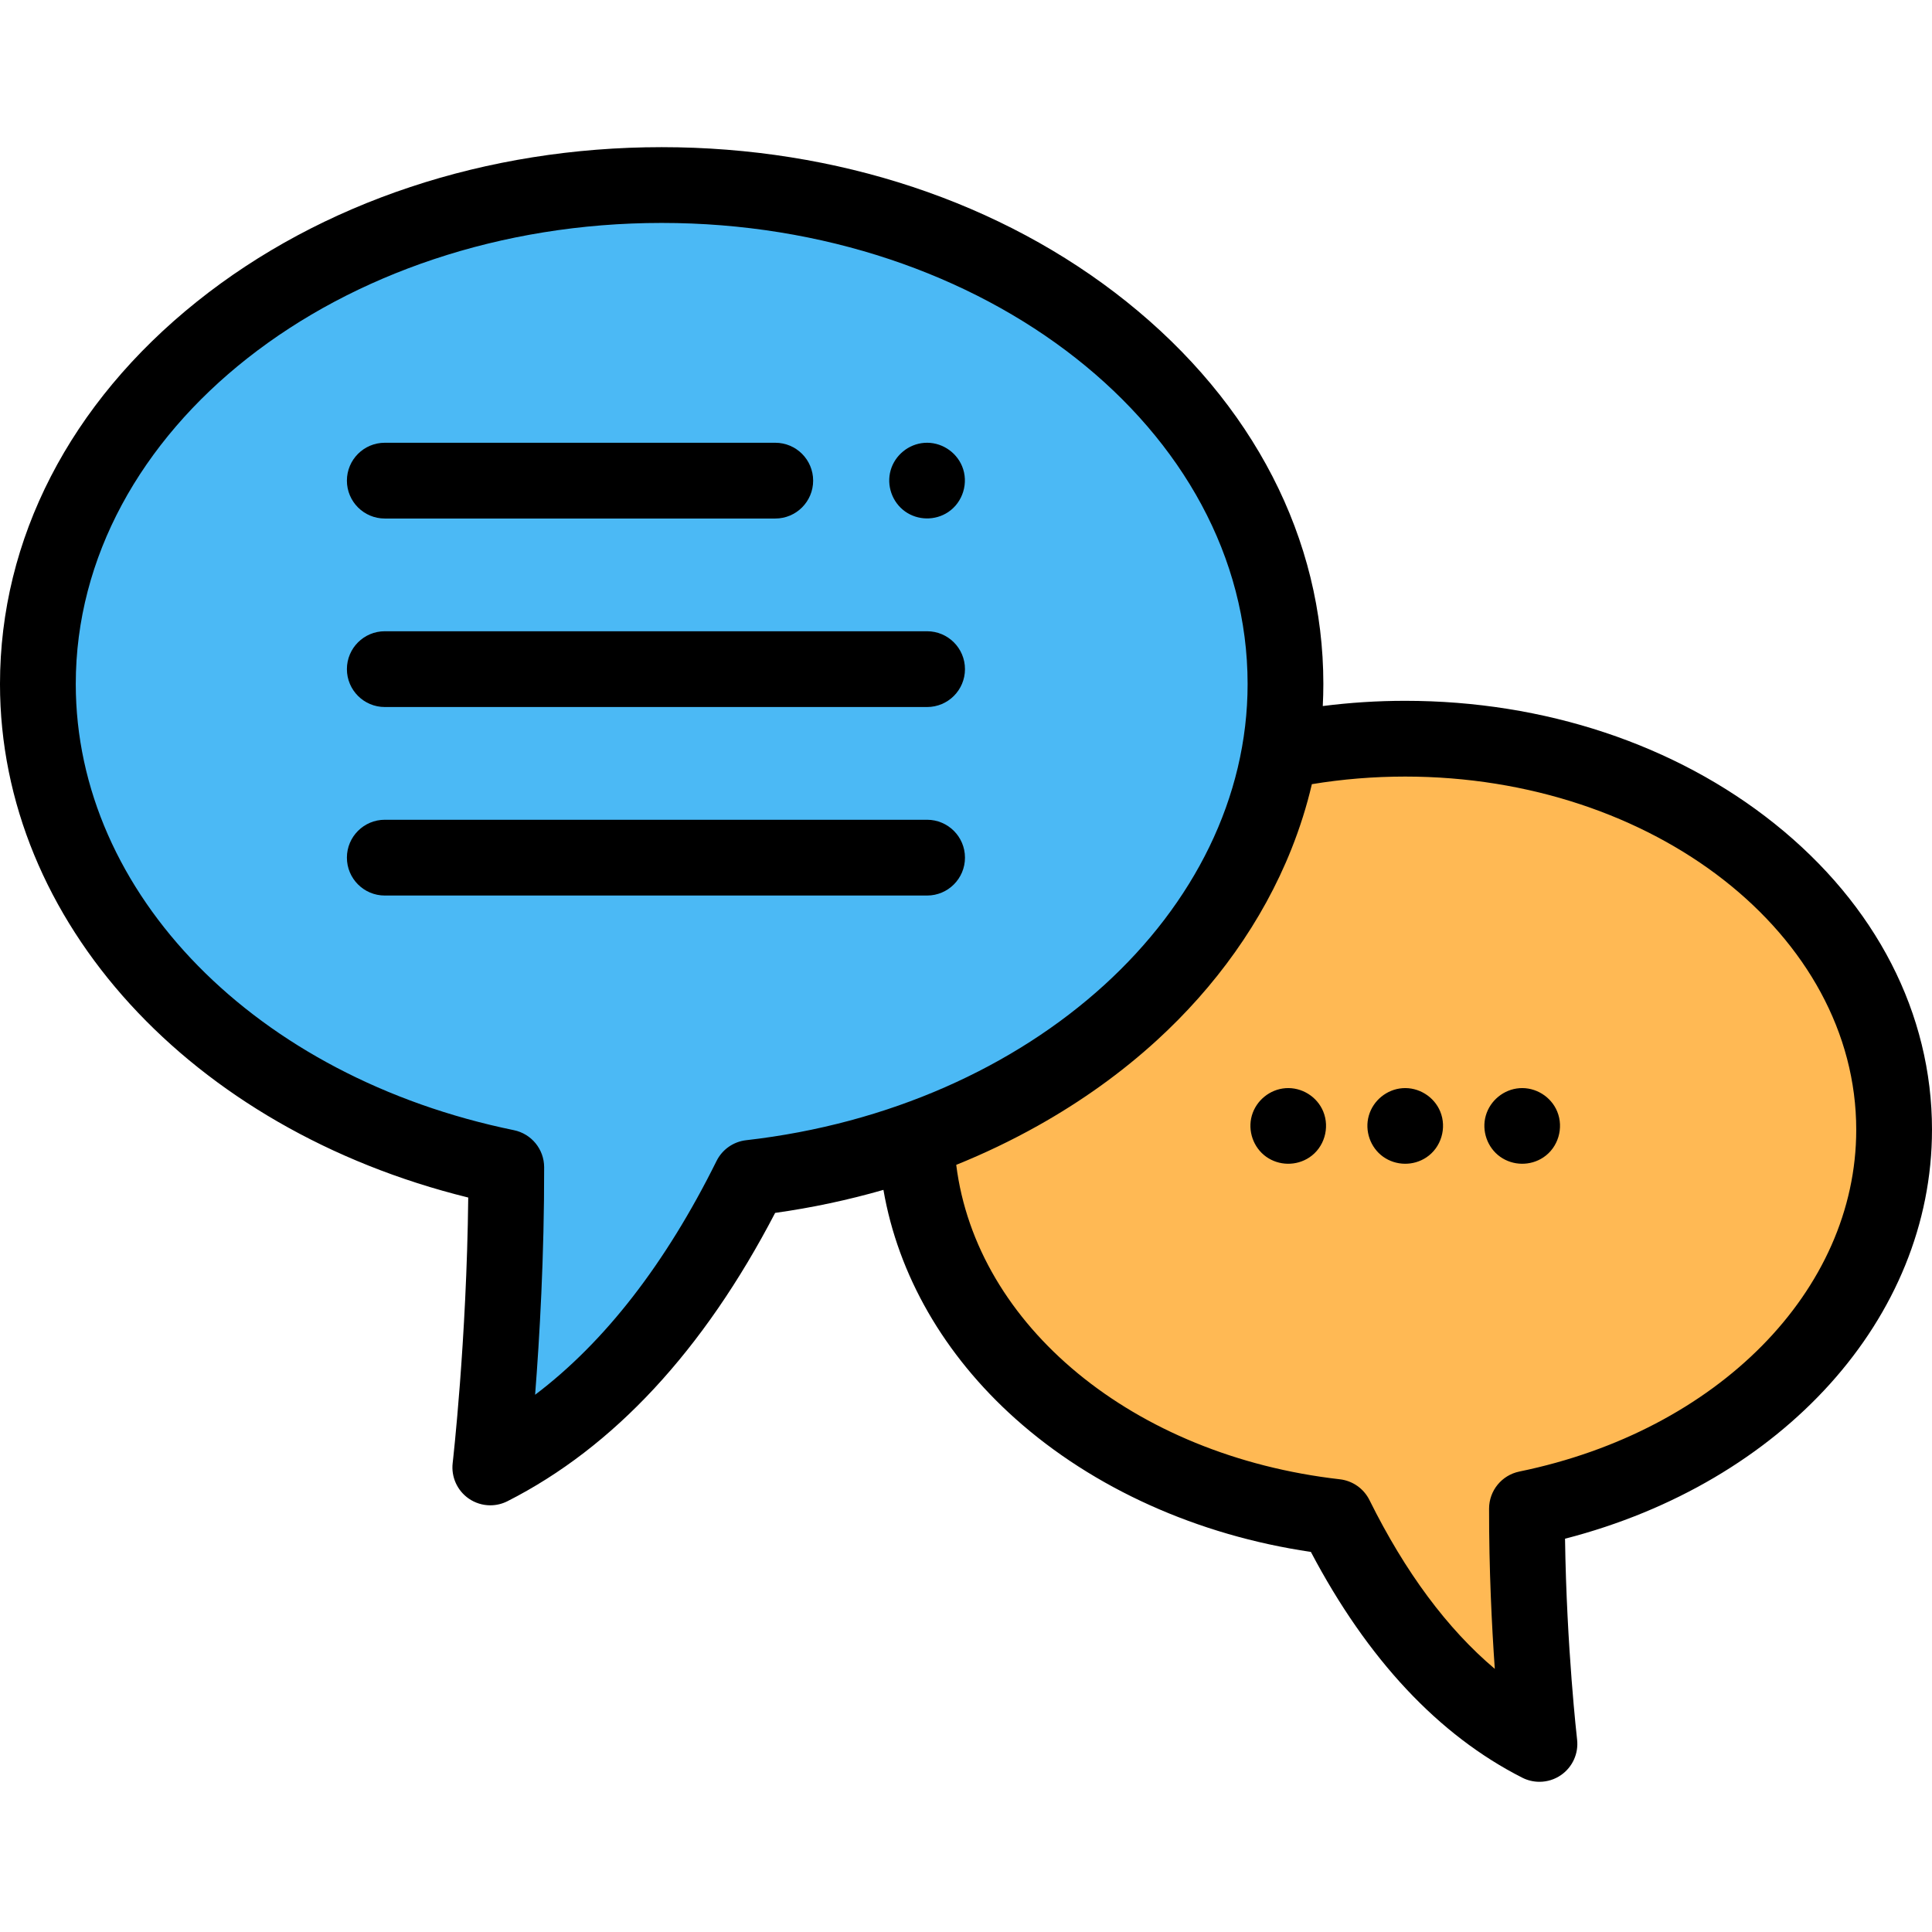 <svg height="512pt" viewBox="0 -39 512 512" width="512pt" xmlns="http://www.w3.org/2000/svg"><path d="m501.961 260.406c0-57.242-58.02-103.645-129.586-103.645-11.484 0-22.621 1.199-33.223 3.445-7.805 45.996-45.188 84.469-96.324 102.777 1.559 51.07 49.309 92.977 111.105 100.02 11.605 23.391 28.918 47.418 54.043 60.156 0 0-3.375-29.059-3.312-62.352 55.945-11.477 97.297-52.074 97.297-100.402zm0 0" fill="#ffb954"/><path d="m340.668 142.258c0-73.02-74.016-132.219-165.316-132.219-91.301 0-165.312 59.199-165.312 132.219 0 61.652 52.754 113.445 124.125 128.086.078 42.473-4.227 79.539-4.227 79.539 32.051-16.25 54.137-46.902 68.941-76.742 80.156-9.133 141.789-64.246 141.789-130.883zm0 0" fill="#4bb9f5"/><path d="m381.672 255.551c-1.633-3.949-5.719-6.48-9.988-6.172-4.164.301-7.781 3.254-8.93 7.262-1.16 4.02.395 8.488 3.805 10.914 3.383 2.402 7.957 2.473 11.418.184 3.957-2.613 5.496-7.828 3.695-12.188zm0 0"/><path d="m350.668 255.551c-1.629-3.949-5.715-6.48-9.984-6.172-4.164.301-7.781 3.258-8.934 7.262-1.152 4.012.398 8.488 3.809 10.914 3.383 2.402 7.957 2.473 11.418.184 3.957-2.613 5.492-7.828 3.691-12.188zm0 0"/><path d="m412.672 255.551c-1.633-3.949-5.715-6.48-9.988-6.172-4.16.301-7.777 3.254-8.93 7.258-1.16 4.02.395 8.492 3.809 10.918 3.383 2.402 7.957 2.473 11.418.184 3.957-2.613 5.492-7.828 3.691-12.188zm0 0"/><path d="m245.688 128.289h-143.715c-5.543 0-10.039 4.496-10.039 10.039s4.496 10.039 10.039 10.039h143.715c5.543 0 10.039-4.496 10.039-10.039s-4.496-10.039-10.039-10.039zm0 0"/><path d="m245.688 178.246h-143.715c-5.543 0-10.039 4.496-10.039 10.039 0 5.543 4.496 10.039 10.039 10.039h143.715c5.543 0 10.039-4.496 10.039-10.039 0-5.543-4.496-10.039-10.039-10.039zm0 0"/><path d="m512 260.406c0-30.797-14.816-59.609-41.723-81.129-26.25-20.992-61.02-32.555-97.902-32.555-7.324 0-14.621.469-21.824 1.387.098-1.945.152-3.895.152-5.852 0-38.426-18.531-74.414-52.188-101.332-32.996-26.391-76.734-40.926-123.164-40.926-46.426 0-90.168 14.535-123.164 40.926-33.652 26.918-52.188 62.906-52.188 101.332 0 62.969 50.617 117.992 124.09 136.102-.414 37.957-4.086 70.023-4.125 70.367-.426 3.672 1.203 7.281 4.234 9.395 1.715 1.191 3.723 1.801 5.742 1.801 1.551 0 3.105-.359 4.539-1.086 28.113-14.254 51.961-39.945 70.941-76.406 9.805-1.375 19.402-3.422 28.699-6.102 3.895 22.547 16.023 43.719 34.984 60.66 20.648 18.449 48.281 30.871 78.293 35.285 15.008 28.469 33.84 48.586 56.035 59.84 1.434.727 2.988 1.082 4.539 1.082 2.02 0 4.027-.605 5.742-1.801 3.031-2.113 4.66-5.723 4.234-9.395-.031-.262-2.785-24.348-3.195-53.223 57.66-14.855 97.246-58.48 97.246-108.371zm-314.258 2.762c-3.387.387-6.344 2.461-7.855 5.512-13.523 27.254-29.645 48.012-48.078 61.949 1.172-14.973 2.438-36.723 2.395-60.305-.008-4.758-3.359-8.859-8.02-9.816-68.363-14.02-116.105-62.645-116.105-118.25 0-67.367 69.656-122.18 155.273-122.18 85.621 0 155.277 54.812 155.277 122.18 0 60.297-57.129 112.277-132.887 120.91zm204.902 87.809c-4.664.953-8.012 5.055-8.023 9.812-.027 16.086.719 31.09 1.516 42.48-12.59-10.621-23.715-25.59-33.211-44.727-1.512-3.051-4.469-5.129-7.855-5.516-54.84-6.25-96.332-40.75-101.66-83.328 7.41-2.992 14.645-6.453 21.617-10.359 11.527-6.457 22.152-14.047 31.578-22.668 15.375-14.059 27.922-31.281 35.645-50.684 2.219-5.574 4.047-11.328 5.406-17.172 8.105-1.34 16.391-2.016 24.719-2.016 65.918 0 119.547 41.992 119.547 93.605 0 42.543-36.711 79.789-89.277 90.57zm0 0"/><path d="m101.973 98.414h103.48c5.547 0 10.039-4.496 10.039-10.039 0-5.547-4.492-10.039-10.039-10.039h-103.48c-5.543 0-10.039 4.492-10.039 10.039 0 5.543 4.496 10.039 10.039 10.039zm0 0"/><path d="m254.957 84.535c-1.648-3.949-5.711-6.484-9.988-6.176-4.164.305-7.781 3.246-8.934 7.254-1.156 4.035.398 8.477 3.809 10.918 3.363 2.406 7.977 2.48 11.418.188 3.934-2.613 5.512-7.828 3.695-12.184zm0 0"/></svg>